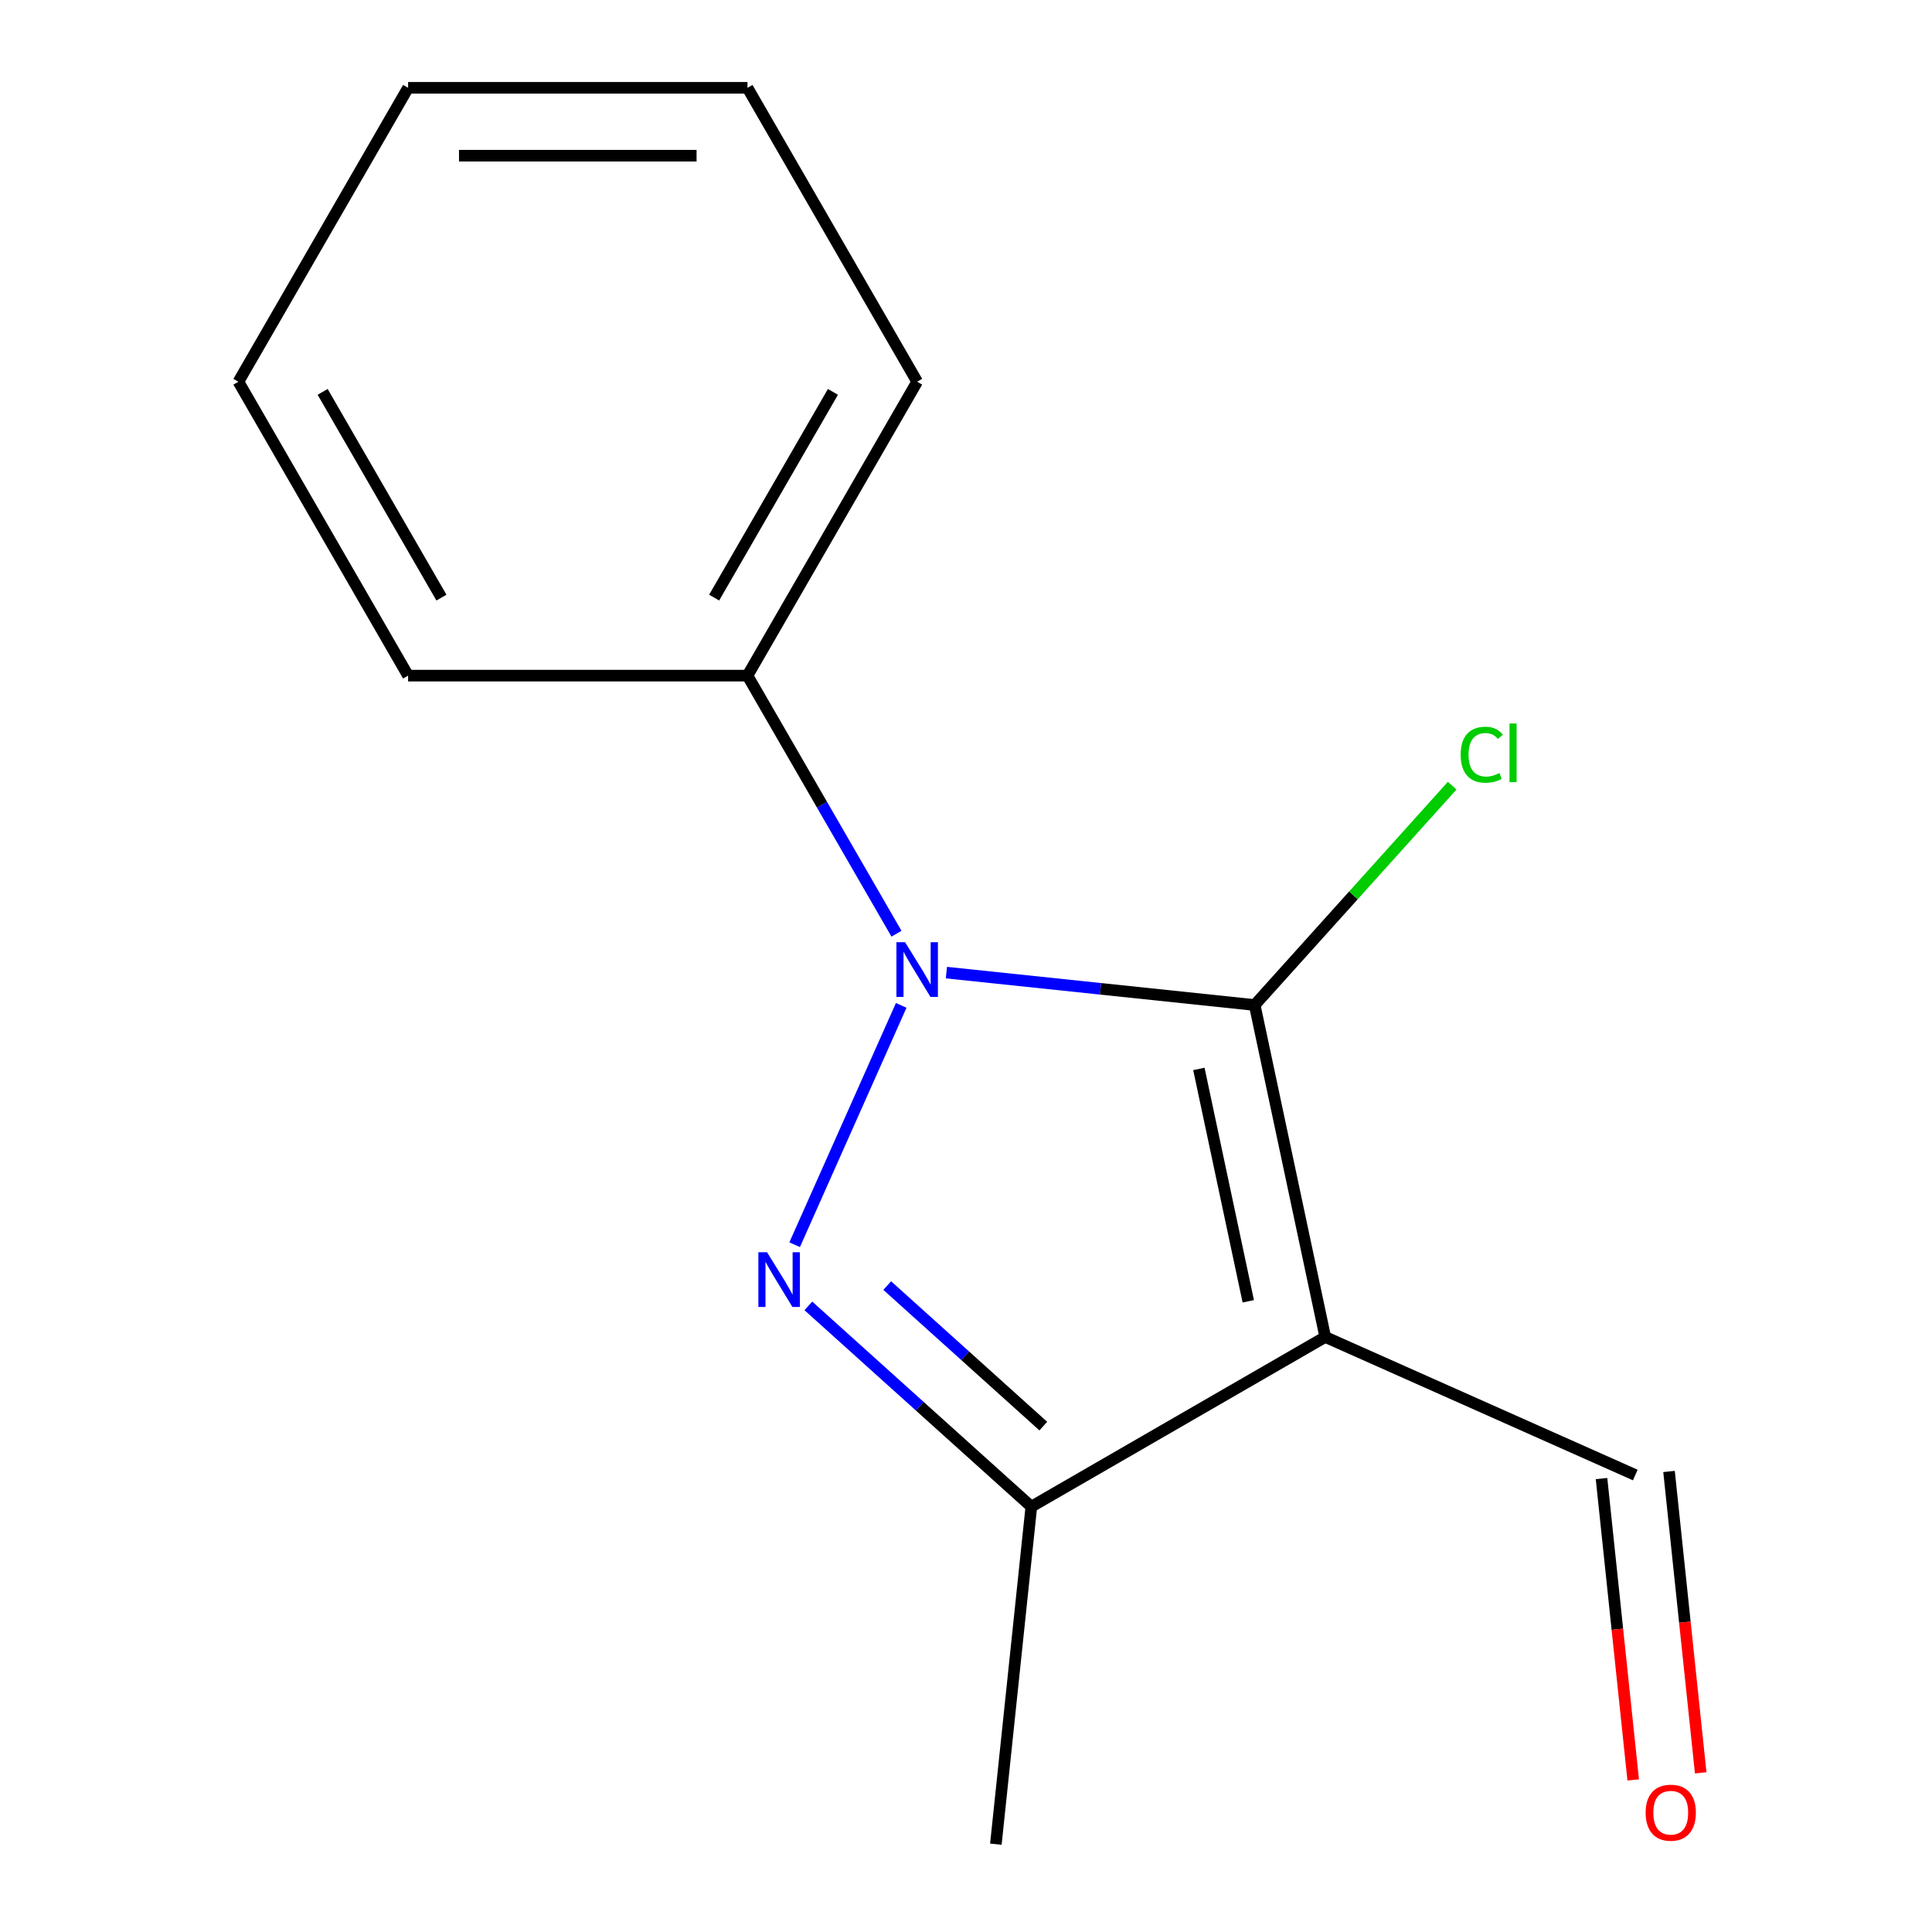 <?xml version='1.0' encoding='iso-8859-1'?>
<svg version='1.1' baseProfile='full'
              xmlns='http://www.w3.org/2000/svg'
                      xmlns:rdkit='http://www.rdkit.org/xml'
                      xmlns:xlink='http://www.w3.org/1999/xlink'
                  xml:space='preserve'
width='1000px' height='1000px' viewBox='0 0 1000 1000'>
<!-- END OF HEADER -->
<rect style='opacity:1.0;fill:#FFFFFF;stroke:none' width='1000' height='1000' x='0' y='0'> </rect>
<path class='bond-0' d='M 489.855,503.424 L 569.639,511.81' style='fill:none;fill-rule:evenodd;stroke:#0000FF;stroke-width:6px;stroke-linecap:butt;stroke-linejoin:miter;stroke-opacity:1' />
<path class='bond-0' d='M 569.639,511.81 L 649.422,520.195' style='fill:none;fill-rule:evenodd;stroke:#000000;stroke-width:6px;stroke-linecap:butt;stroke-linejoin:miter;stroke-opacity:1' />
<path class='bond-1' d='M 466.464,520.385 L 411.31,644.264' style='fill:none;fill-rule:evenodd;stroke:#0000FF;stroke-width:6px;stroke-linecap:butt;stroke-linejoin:miter;stroke-opacity:1' />
<path class='bond-4' d='M 464.013,483.282 L 425.453,416.495' style='fill:none;fill-rule:evenodd;stroke:#0000FF;stroke-width:6px;stroke-linecap:butt;stroke-linejoin:miter;stroke-opacity:1' />
<path class='bond-4' d='M 425.453,416.495 L 386.893,349.707' style='fill:none;fill-rule:evenodd;stroke:#000000;stroke-width:6px;stroke-linecap:butt;stroke-linejoin:miter;stroke-opacity:1' />
<path class='bond-2' d='M 649.422,520.195 L 685.944,692.017' style='fill:none;fill-rule:evenodd;stroke:#000000;stroke-width:6px;stroke-linecap:butt;stroke-linejoin:miter;stroke-opacity:1' />
<path class='bond-2' d='M 620.536,553.273 L 646.101,673.548' style='fill:none;fill-rule:evenodd;stroke:#000000;stroke-width:6px;stroke-linecap:butt;stroke-linejoin:miter;stroke-opacity:1' />
<path class='bond-6' d='M 649.422,520.195 L 700.536,463.427' style='fill:none;fill-rule:evenodd;stroke:#000000;stroke-width:6px;stroke-linecap:butt;stroke-linejoin:miter;stroke-opacity:1' />
<path class='bond-6' d='M 700.536,463.427 L 751.65,406.659' style='fill:none;fill-rule:evenodd;stroke:#00CC00;stroke-width:6px;stroke-linecap:butt;stroke-linejoin:miter;stroke-opacity:1' />
<path class='bond-3' d='M 418.408,675.932 L 476.112,727.89' style='fill:none;fill-rule:evenodd;stroke:#0000FF;stroke-width:6px;stroke-linecap:butt;stroke-linejoin:miter;stroke-opacity:1' />
<path class='bond-3' d='M 476.112,727.89 L 533.817,779.847' style='fill:none;fill-rule:evenodd;stroke:#000000;stroke-width:6px;stroke-linecap:butt;stroke-linejoin:miter;stroke-opacity:1' />
<path class='bond-3' d='M 459.227,665.411 L 499.62,701.781' style='fill:none;fill-rule:evenodd;stroke:#0000FF;stroke-width:6px;stroke-linecap:butt;stroke-linejoin:miter;stroke-opacity:1' />
<path class='bond-3' d='M 499.62,701.781 L 540.014,738.152' style='fill:none;fill-rule:evenodd;stroke:#000000;stroke-width:6px;stroke-linecap:butt;stroke-linejoin:miter;stroke-opacity:1' />
<path class='bond-5' d='M 685.944,692.017 L 846.417,763.465' style='fill:none;fill-rule:evenodd;stroke:#000000;stroke-width:6px;stroke-linecap:butt;stroke-linejoin:miter;stroke-opacity:1' />
<path class='bond-14' d='M 685.944,692.017 L 533.817,779.847' style='fill:none;fill-rule:evenodd;stroke:#000000;stroke-width:6px;stroke-linecap:butt;stroke-linejoin:miter;stroke-opacity:1' />
<path class='bond-8' d='M 533.817,779.847 L 515.456,954.545' style='fill:none;fill-rule:evenodd;stroke:#000000;stroke-width:6px;stroke-linecap:butt;stroke-linejoin:miter;stroke-opacity:1' />
<path class='bond-9' d='M 386.893,349.707 L 474.724,197.581' style='fill:none;fill-rule:evenodd;stroke:#000000;stroke-width:6px;stroke-linecap:butt;stroke-linejoin:miter;stroke-opacity:1' />
<path class='bond-9' d='M 369.643,309.322 L 431.124,202.834' style='fill:none;fill-rule:evenodd;stroke:#000000;stroke-width:6px;stroke-linecap:butt;stroke-linejoin:miter;stroke-opacity:1' />
<path class='bond-10' d='M 386.893,349.707 L 211.233,349.707' style='fill:none;fill-rule:evenodd;stroke:#000000;stroke-width:6px;stroke-linecap:butt;stroke-linejoin:miter;stroke-opacity:1' />
<path class='bond-7' d='M 828.948,765.301 L 837.145,843.294' style='fill:none;fill-rule:evenodd;stroke:#000000;stroke-width:6px;stroke-linecap:butt;stroke-linejoin:miter;stroke-opacity:1' />
<path class='bond-7' d='M 837.145,843.294 L 845.343,921.287' style='fill:none;fill-rule:evenodd;stroke:#FF0000;stroke-width:6px;stroke-linecap:butt;stroke-linejoin:miter;stroke-opacity:1' />
<path class='bond-7' d='M 863.887,761.628 L 872.085,839.622' style='fill:none;fill-rule:evenodd;stroke:#000000;stroke-width:6px;stroke-linecap:butt;stroke-linejoin:miter;stroke-opacity:1' />
<path class='bond-7' d='M 872.085,839.622 L 880.282,917.615' style='fill:none;fill-rule:evenodd;stroke:#FF0000;stroke-width:6px;stroke-linecap:butt;stroke-linejoin:miter;stroke-opacity:1' />
<path class='bond-12' d='M 474.724,197.581 L 386.893,45.455' style='fill:none;fill-rule:evenodd;stroke:#000000;stroke-width:6px;stroke-linecap:butt;stroke-linejoin:miter;stroke-opacity:1' />
<path class='bond-11' d='M 211.233,349.707 L 123.403,197.581' style='fill:none;fill-rule:evenodd;stroke:#000000;stroke-width:6px;stroke-linecap:butt;stroke-linejoin:miter;stroke-opacity:1' />
<path class='bond-11' d='M 228.484,309.322 L 167.003,202.834' style='fill:none;fill-rule:evenodd;stroke:#000000;stroke-width:6px;stroke-linecap:butt;stroke-linejoin:miter;stroke-opacity:1' />
<path class='bond-13' d='M 123.403,197.581 L 211.233,45.455' style='fill:none;fill-rule:evenodd;stroke:#000000;stroke-width:6px;stroke-linecap:butt;stroke-linejoin:miter;stroke-opacity:1' />
<path class='bond-15' d='M 386.893,45.455 L 211.233,45.455' style='fill:none;fill-rule:evenodd;stroke:#000000;stroke-width:6px;stroke-linecap:butt;stroke-linejoin:miter;stroke-opacity:1' />
<path class='bond-15' d='M 360.544,80.587 L 237.582,80.587' style='fill:none;fill-rule:evenodd;stroke:#000000;stroke-width:6px;stroke-linecap:butt;stroke-linejoin:miter;stroke-opacity:1' />
<path  class='atom-0' d='M 468.464 487.674
L 477.744 502.674
Q 478.664 504.154, 480.144 506.834
Q 481.624 509.514, 481.704 509.674
L 481.704 487.674
L 485.464 487.674
L 485.464 515.994
L 481.584 515.994
L 471.624 499.594
Q 470.464 497.674, 469.224 495.474
Q 468.024 493.274, 467.664 492.594
L 467.664 515.994
L 463.984 515.994
L 463.984 487.674
L 468.464 487.674
' fill='#0000FF'/>
<path  class='atom-2' d='M 397.016 648.148
L 406.296 663.148
Q 407.216 664.628, 408.696 667.308
Q 410.176 669.988, 410.256 670.148
L 410.256 648.148
L 414.016 648.148
L 414.016 676.468
L 410.136 676.468
L 400.176 660.068
Q 399.016 658.148, 397.776 655.948
Q 396.576 653.748, 396.216 653.068
L 396.216 676.468
L 392.536 676.468
L 392.536 648.148
L 397.016 648.148
' fill='#0000FF'/>
<path  class='atom-7' d='M 756.042 390.634
Q 756.042 383.594, 759.322 379.914
Q 762.642 376.194, 768.922 376.194
Q 774.762 376.194, 777.882 380.314
L 775.242 382.474
Q 772.962 379.474, 768.922 379.474
Q 764.642 379.474, 762.362 382.354
Q 760.122 385.194, 760.122 390.634
Q 760.122 396.234, 762.442 399.114
Q 764.802 401.994, 769.362 401.994
Q 772.482 401.994, 776.122 400.114
L 777.242 403.114
Q 775.762 404.074, 773.522 404.634
Q 771.282 405.194, 768.802 405.194
Q 762.642 405.194, 759.322 401.434
Q 756.042 397.674, 756.042 390.634
' fill='#00CC00'/>
<path  class='atom-7' d='M 781.322 374.474
L 785.002 374.474
L 785.002 404.834
L 781.322 404.834
L 781.322 374.474
' fill='#00CC00'/>
<path  class='atom-8' d='M 851.779 938.243
Q 851.779 931.443, 855.139 927.643
Q 858.499 923.843, 864.779 923.843
Q 871.059 923.843, 874.419 927.643
Q 877.779 931.443, 877.779 938.243
Q 877.779 945.123, 874.379 949.043
Q 870.979 952.923, 864.779 952.923
Q 858.539 952.923, 855.139 949.043
Q 851.779 945.163, 851.779 938.243
M 864.779 949.723
Q 869.099 949.723, 871.419 946.843
Q 873.779 943.923, 873.779 938.243
Q 873.779 932.683, 871.419 929.883
Q 869.099 927.043, 864.779 927.043
Q 860.459 927.043, 858.099 929.843
Q 855.779 932.643, 855.779 938.243
Q 855.779 943.963, 858.099 946.843
Q 860.459 949.723, 864.779 949.723
' fill='#FF0000'/>
</svg>
